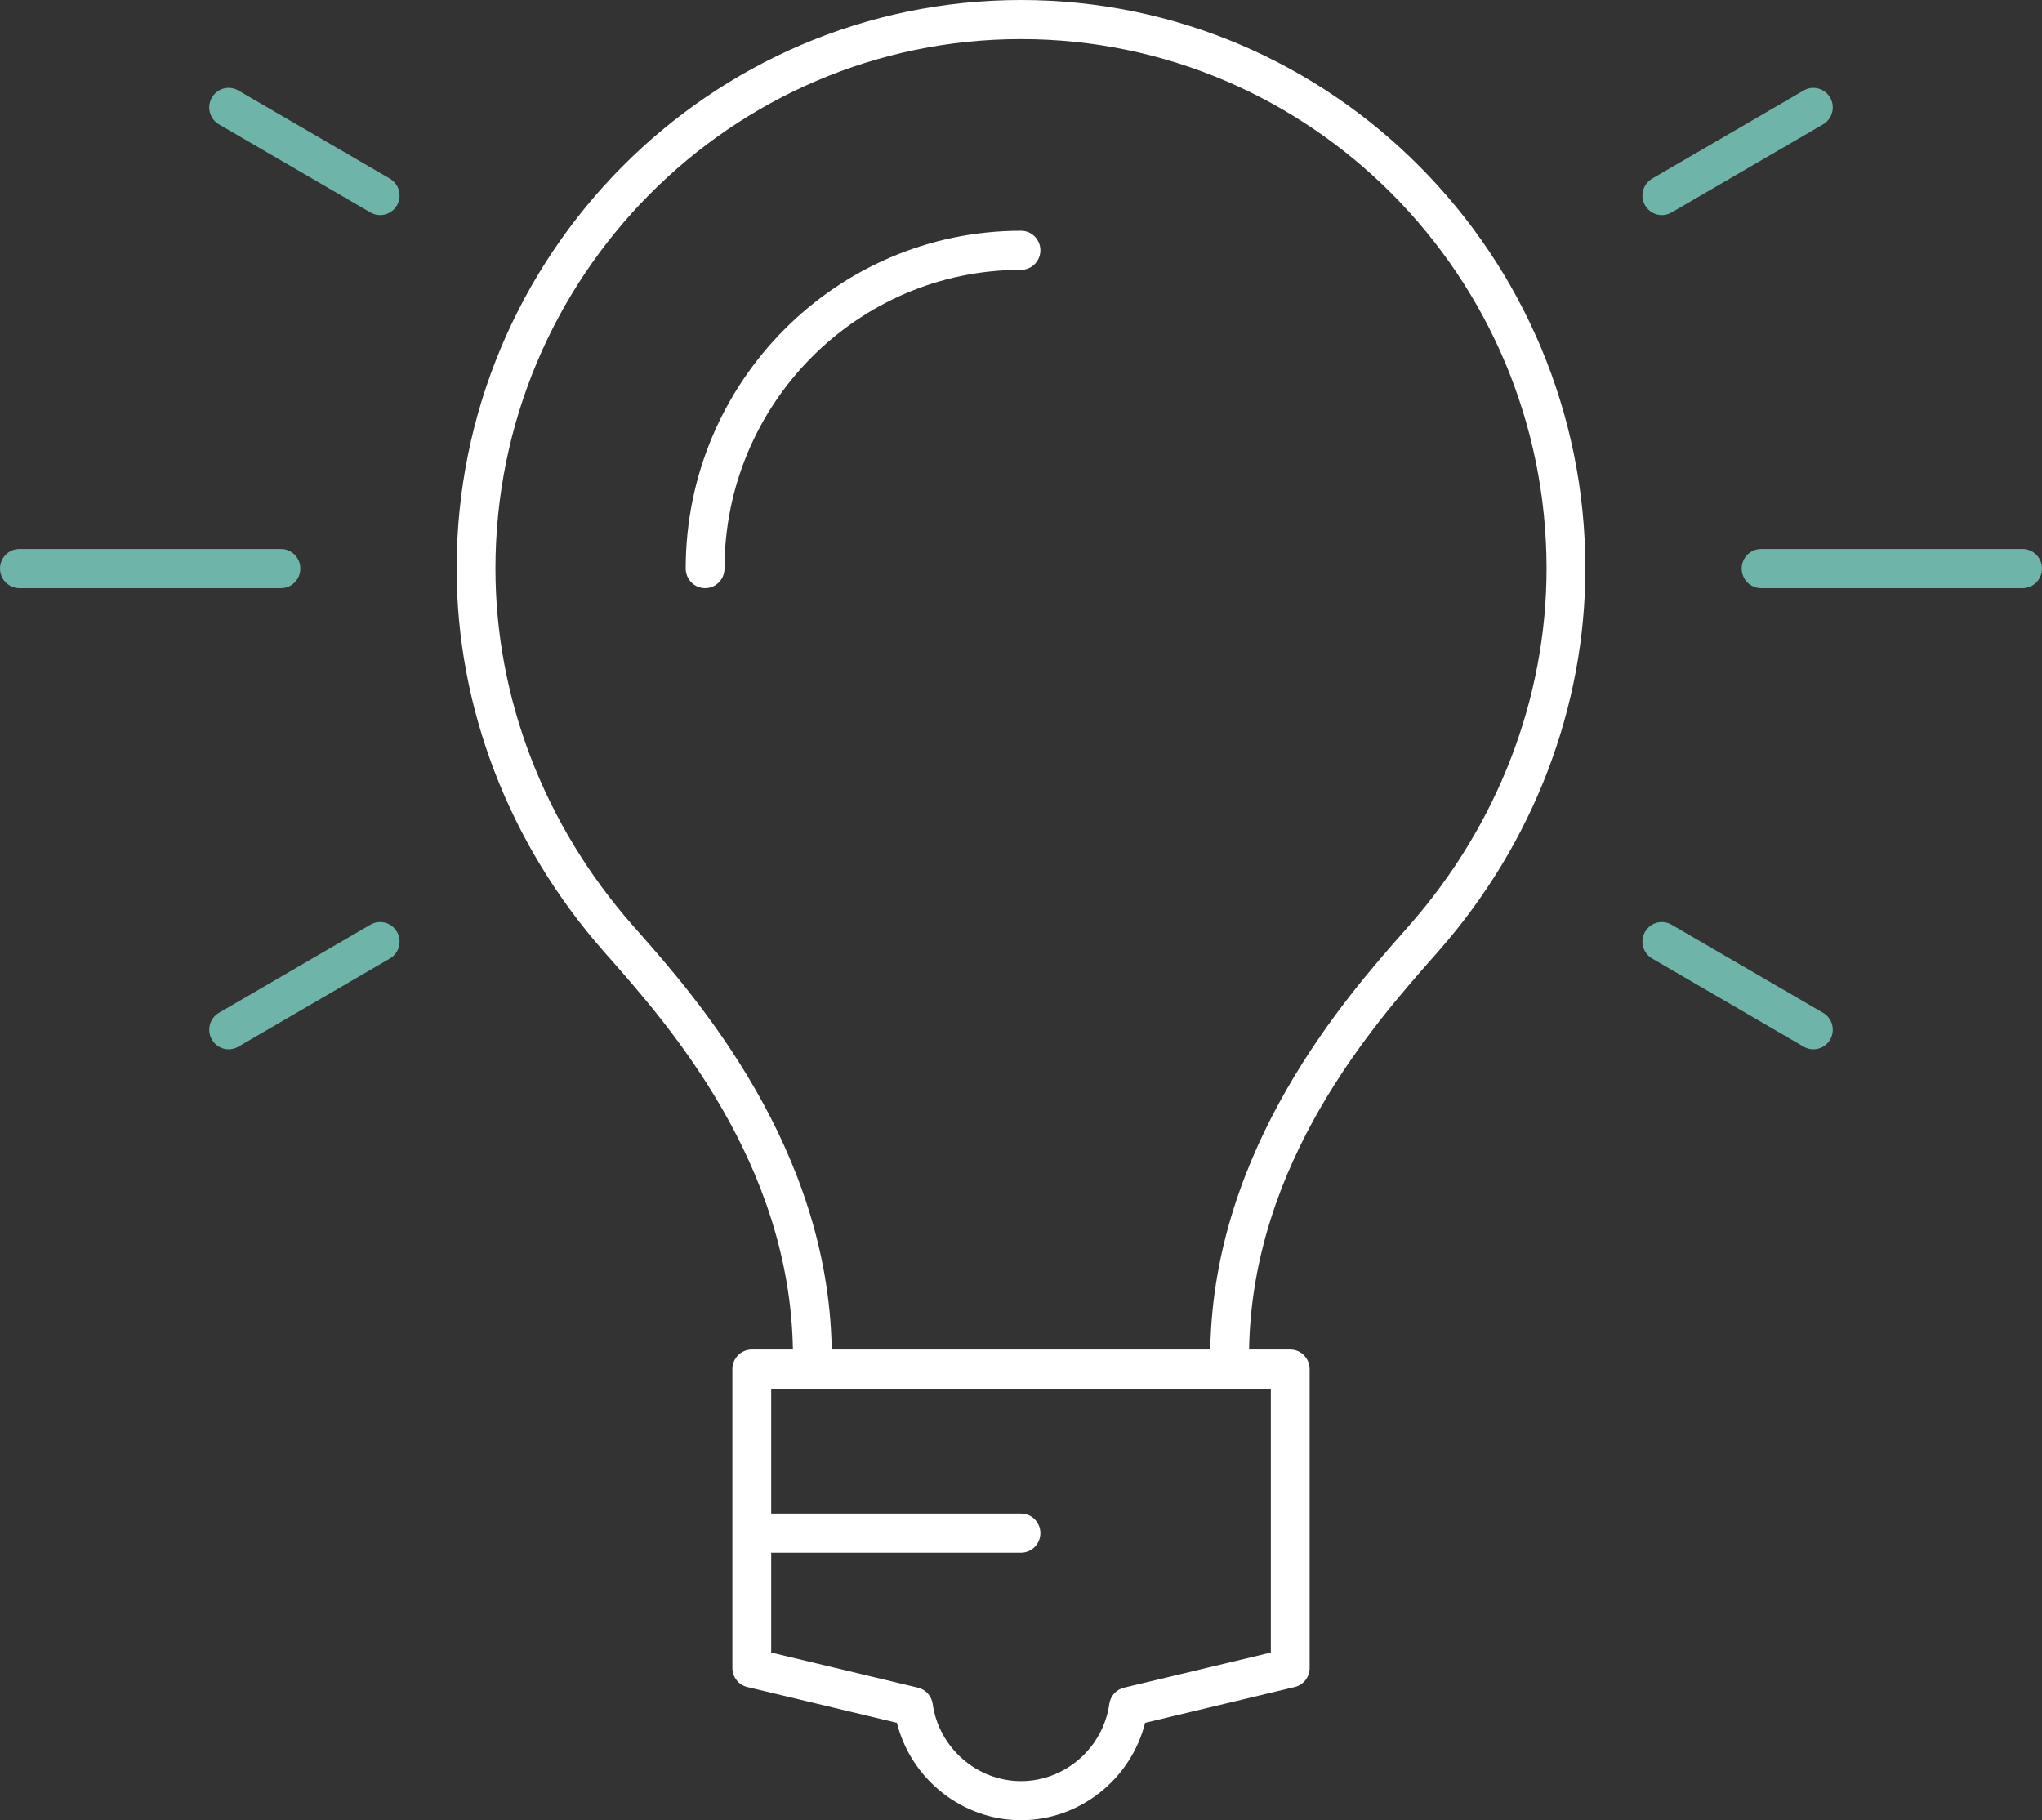 <?xml version="1.0" encoding="UTF-8"?> <svg xmlns="http://www.w3.org/2000/svg" width="92" height="82" viewBox="0 0 92 82" fill="none"><rect x="0" y="0" width="92" height="82" fill="#333333" stroke="none"/><g clip-path="url(#clip0_723_19490)"><path d="M13.531 25.614C13.531 25.128 13.14 24.733 12.657 24.733H0.874C0.392 24.733 0 25.128 0 25.614C0 26.1 0.392 26.495 0.874 26.495H12.657C13.14 26.495 13.531 26.1 13.531 25.614Z" fill="#6EB4A9"></path><path d="M17.564 8.046L10.738 4.076C10.32 3.833 9.785 3.977 9.544 4.399C9.302 4.82 9.446 5.358 9.864 5.602L16.69 9.572C16.828 9.652 16.978 9.69 17.127 9.69C17.429 9.69 17.723 9.532 17.884 9.25C18.126 8.828 17.983 8.29 17.564 8.046Z" fill="#6EB4A9"></path><path d="M16.69 41.656L9.864 45.626C9.446 45.87 9.302 46.408 9.544 46.829C9.706 47.112 10 47.27 10.302 47.27C10.45 47.27 10.6 47.232 10.738 47.152L17.564 43.181C17.983 42.938 18.126 42.399 17.884 41.978C17.643 41.557 17.108 41.413 16.69 41.656Z" fill="#6EB4A9"></path><path d="M91.126 24.733H79.343C78.86 24.733 78.469 25.128 78.469 25.614C78.469 26.1 78.86 26.495 79.343 26.495H91.126C91.608 26.495 92 26.1 92 25.614C92 25.128 91.608 24.733 91.126 24.733Z" fill="#6EB4A9"></path><path d="M74.874 9.69C75.022 9.69 75.172 9.652 75.31 9.572L82.136 5.602C82.555 5.358 82.698 4.82 82.456 4.399C82.215 3.977 81.68 3.833 81.262 4.076L74.436 8.046C74.018 8.29 73.874 8.828 74.116 9.25C74.278 9.532 74.572 9.69 74.874 9.69Z" fill="#6EB4A9"></path><path d="M82.136 45.626L75.31 41.656C74.892 41.413 74.357 41.557 74.116 41.978C73.874 42.399 74.018 42.938 74.436 43.181L81.262 47.152C81.4 47.232 81.55 47.27 81.699 47.27C82.001 47.27 82.295 47.112 82.456 46.829C82.698 46.408 82.555 45.87 82.136 45.626Z" fill="#6EB4A9"></path><path d="M46 10.395C37.67 10.395 30.893 17.222 30.893 25.614C30.893 26.1 31.284 26.495 31.767 26.495C32.25 26.495 32.641 26.1 32.641 25.614C32.641 18.194 38.634 12.157 46 12.157C46.483 12.157 46.874 11.762 46.874 11.276C46.874 10.79 46.483 10.395 46 10.395Z" fill="white"></path><path d="M46 0C31.98 0 20.573 11.49 20.573 25.614C20.573 31.872 22.921 37.99 27.183 42.841L27.431 43.123C30.108 46.159 35.583 52.371 35.724 60.797H33.87C33.388 60.797 32.996 61.191 32.996 61.678V75.143C32.996 75.551 33.274 75.906 33.669 76L40.408 77.612C41.048 80.152 43.353 82 46 82C48.647 82 50.952 80.152 51.592 77.612L58.332 76C58.726 75.906 59.004 75.551 59.004 75.143V61.678C59.004 61.191 58.612 60.797 58.13 60.797H56.276C56.418 52.37 61.893 46.158 64.57 43.122L64.817 42.841C69.079 37.99 71.427 31.872 71.427 25.614C71.427 11.49 60.02 0 46 0ZM57.256 74.447L50.643 76.029C50.293 76.112 50.03 76.403 49.979 76.761C49.698 78.744 47.987 80.239 46 80.239C44.013 80.239 42.302 78.744 42.021 76.761C41.97 76.403 41.707 76.112 41.357 76.029L34.745 74.447V69.947H46C46.483 69.947 46.874 69.553 46.874 69.066C46.874 68.58 46.483 68.186 46 68.186H34.745V62.559H57.256V74.447ZM63.508 41.673L63.263 41.952C60.66 44.904 54.676 51.692 54.528 60.797H37.472C37.325 51.693 31.341 44.905 28.739 41.953L28.492 41.673C24.513 37.145 22.322 31.441 22.322 25.614C22.322 12.462 32.944 1.761 46 1.761C59.056 1.761 69.678 12.462 69.678 25.614C69.678 31.442 67.487 37.145 63.508 41.673Z" fill="white"></path></g><defs><clipPath id="clip0_723_19490"><rect width="92" height="82" fill="white"></rect></clipPath></defs></svg> 